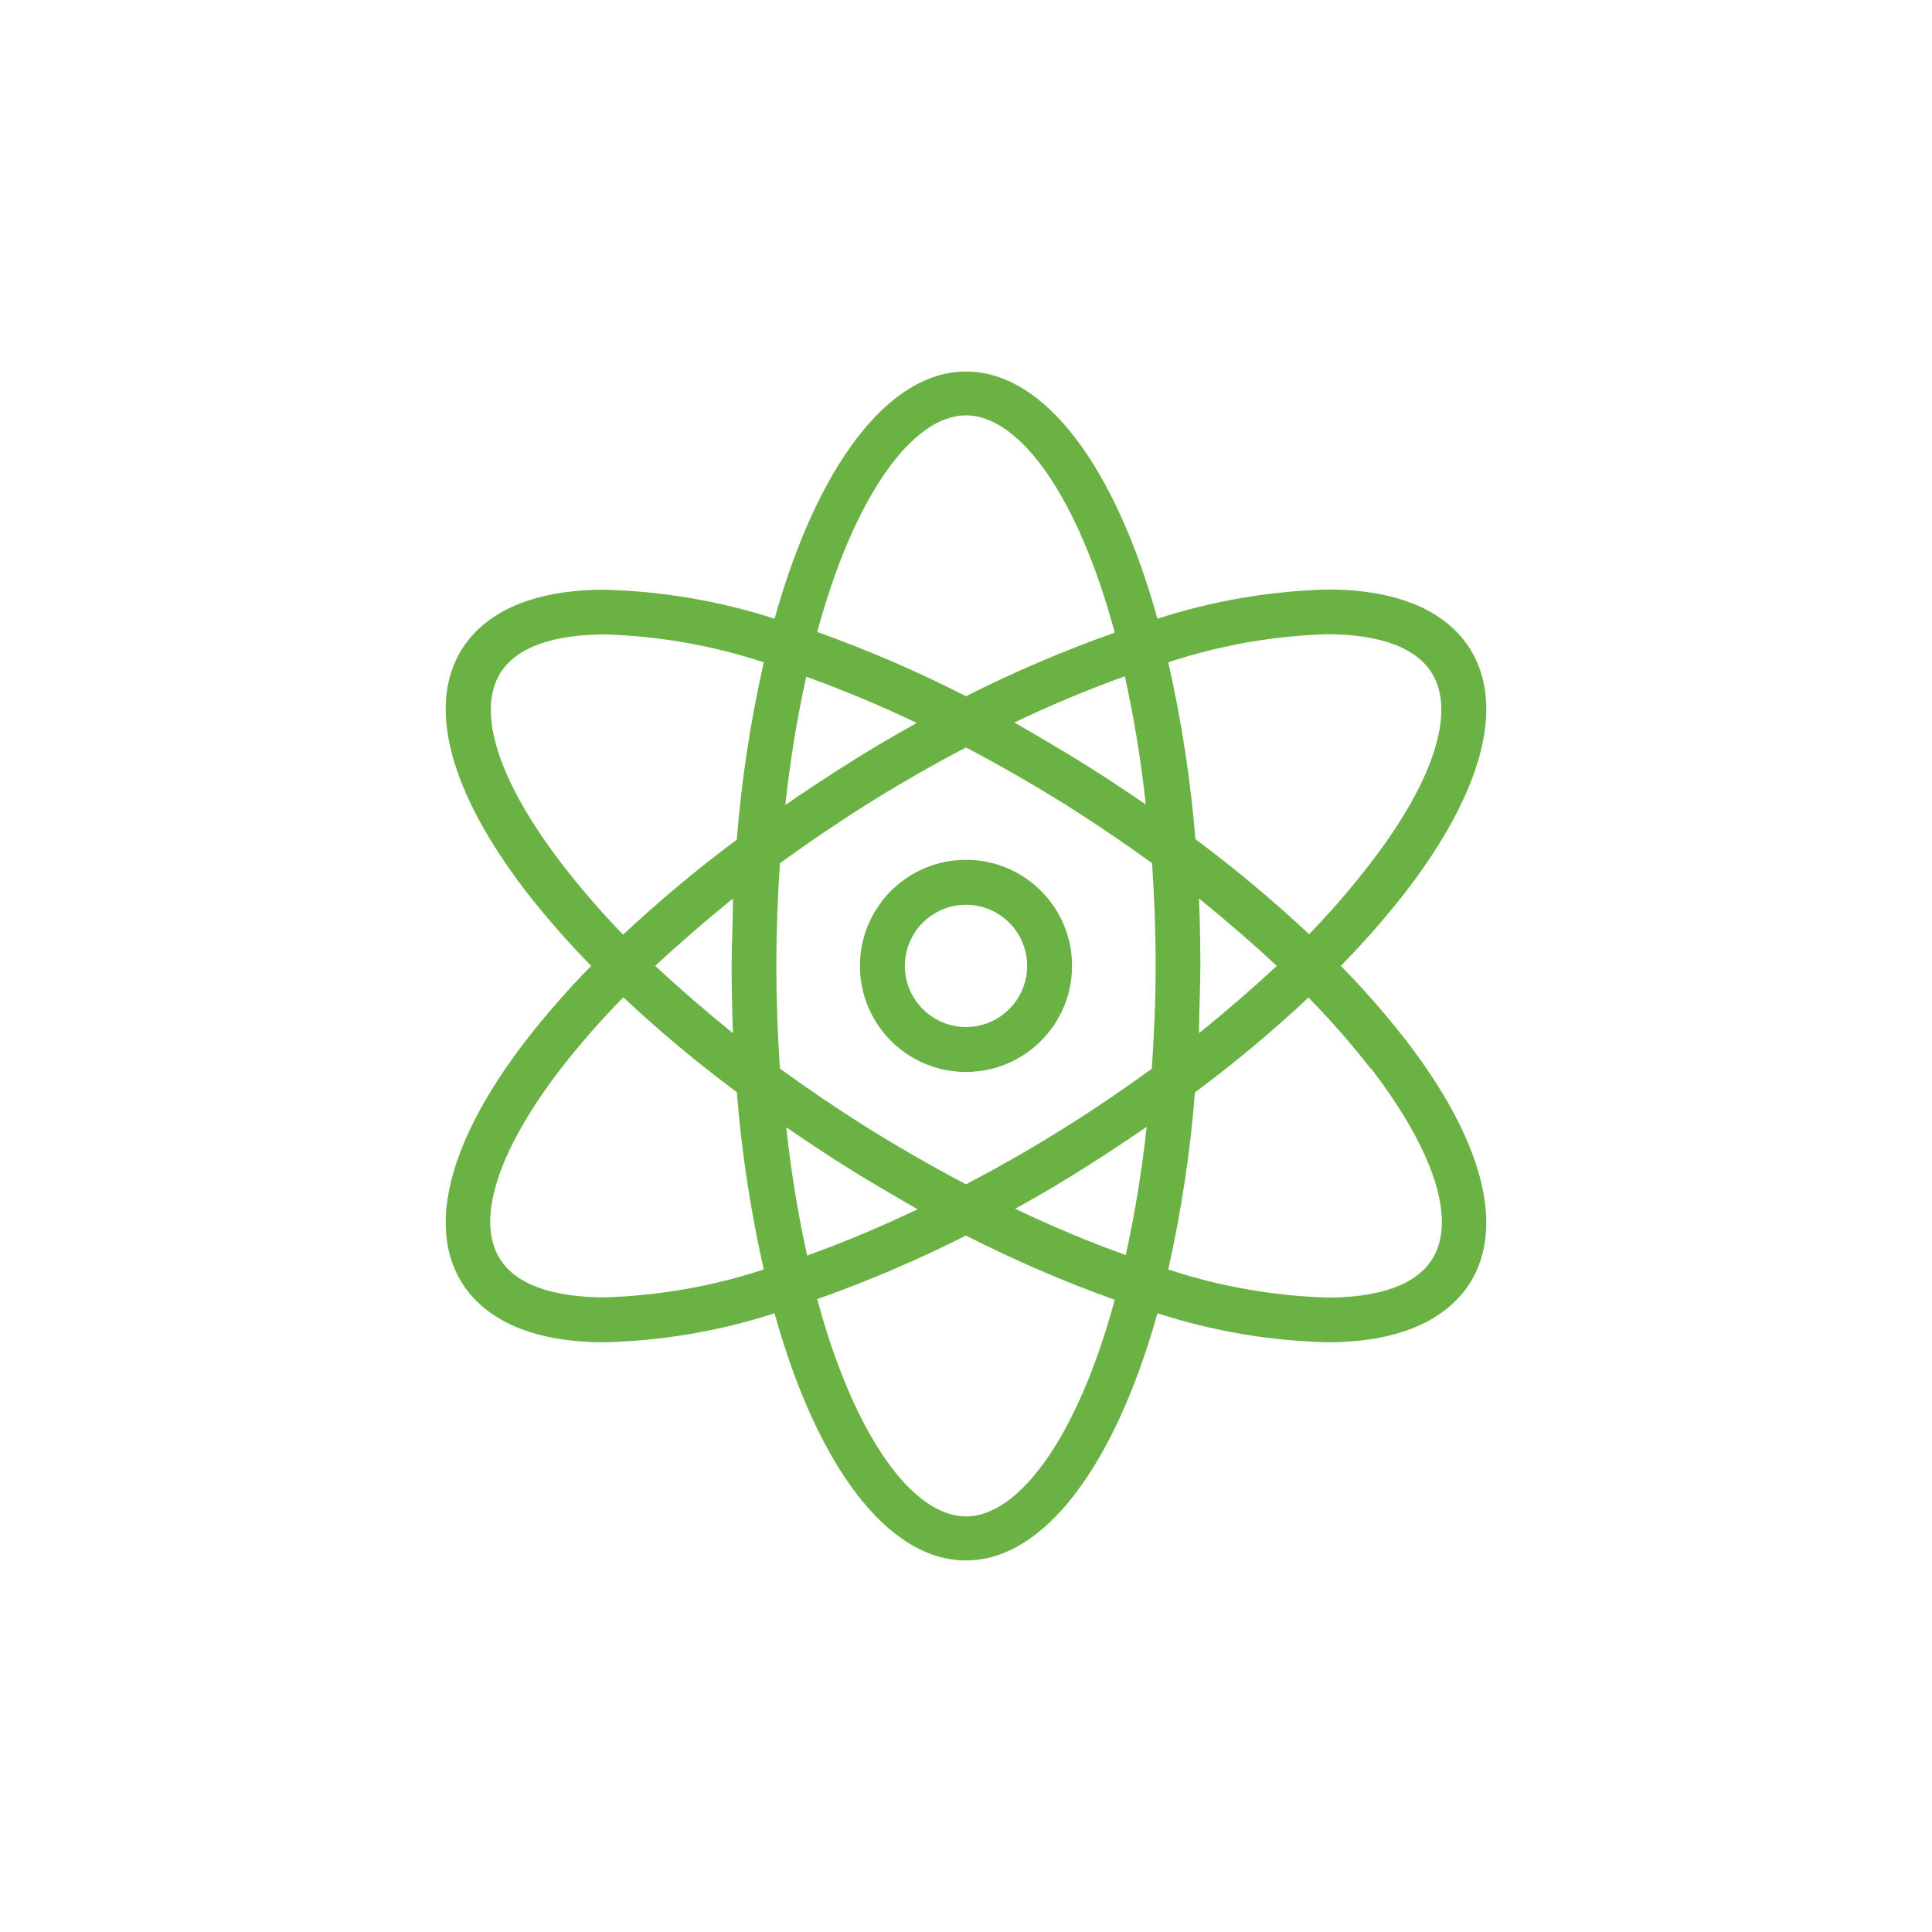<svg width="130" height="130" viewBox="0 0 130 130" fill="none" xmlns="http://www.w3.org/2000/svg">
<path d="M90.22 64.992C91.794 63.392 93.273 61.7 94.65 59.927C99.776 53.229 101.288 47.453 98.914 43.658C97.765 41.829 95.164 39.666 89.313 39.666C85.428 39.772 81.579 40.434 77.882 41.632C75.055 31.456 70.322 25 65 25C59.678 25 54.945 31.532 52.118 41.632C48.42 40.439 44.571 39.782 40.687 39.681C34.82 39.681 32.235 41.859 31.086 43.673C28.712 47.453 30.224 53.229 35.35 59.927C36.727 61.7 38.206 63.392 39.78 64.992C38.206 66.593 36.727 68.285 35.35 70.058C30.224 76.741 28.712 82.532 31.086 86.327C32.235 88.156 34.836 90.319 40.687 90.319C44.571 90.22 48.421 89.563 52.118 88.368C54.945 98.544 59.678 105 65 105C70.322 105 75.055 98.468 77.882 88.368C81.579 89.563 85.429 90.22 89.313 90.319C95.164 90.319 97.765 88.141 98.914 86.327C101.288 82.532 99.776 76.741 94.65 70.058C93.273 68.285 91.794 66.593 90.22 64.992ZM40.687 87.294C38.207 87.294 34.987 86.856 33.641 84.709C31.993 82.093 33.49 77.421 37.754 71.887C39.055 70.214 40.454 68.619 41.942 67.109C44.365 69.378 46.915 71.508 49.578 73.49C49.899 77.504 50.505 81.491 51.392 85.42C47.932 86.557 44.327 87.188 40.687 87.294ZM49.321 69.528C47.461 68.016 45.707 66.504 44.089 64.992C45.707 63.48 47.461 61.968 49.321 60.456C49.321 61.968 49.23 63.48 49.23 64.992C49.23 66.504 49.26 68.016 49.321 69.528ZM49.578 56.48L49.562 56.51C46.901 58.493 44.352 60.624 41.927 62.891C40.454 61.375 39.071 59.775 37.784 58.098C33.535 52.564 32.038 47.892 33.671 45.276C35.017 43.144 38.207 42.69 40.717 42.69C44.347 42.798 47.943 43.43 51.392 44.565C50.505 48.489 49.899 52.47 49.578 56.48ZM77.096 54.136C75.871 53.289 74.616 52.458 73.331 51.642C71.638 50.583 69.944 49.585 68.251 48.617C70.677 47.456 73.16 46.416 75.69 45.503C76.317 48.352 76.787 51.235 77.096 54.136ZM65 27.948C68.629 27.948 72.56 33.452 75.009 42.569C71.585 43.779 68.241 45.209 65 46.848C61.76 45.193 58.416 43.749 54.99 42.524C57.44 33.452 61.371 27.948 65 27.948ZM54.25 45.533C56.78 46.446 59.263 47.486 61.689 48.648C59.995 49.585 58.302 50.583 56.608 51.672C55.323 52.488 54.068 53.32 52.843 54.166C53.153 51.265 53.622 48.383 54.25 45.533ZM52.904 75.849C54.129 76.695 55.384 77.527 56.669 78.343C58.362 79.417 60.056 80.4 61.749 81.367C59.209 82.577 56.714 83.62 54.31 84.482C53.683 81.632 53.214 78.75 52.904 75.849ZM65 102.036C61.371 102.036 57.44 96.533 54.99 87.415C58.415 86.204 61.758 84.775 65 83.136C68.241 84.79 71.584 86.235 75.009 87.461C72.56 96.533 68.629 102.036 65 102.036ZM75.75 84.452C73.346 83.59 70.851 82.547 68.311 81.337C70.005 80.4 71.698 79.402 73.391 78.313C74.677 77.497 75.932 76.665 77.156 75.818C76.846 78.72 76.377 81.602 75.75 84.452ZM77.519 71.902C75.69 73.233 73.785 74.533 71.789 75.788C69.536 77.209 67.253 78.51 65 79.689C62.732 78.495 60.464 77.194 58.211 75.788C56.23 74.533 54.31 73.233 52.481 71.902C52.329 69.68 52.239 67.366 52.239 64.992C52.239 62.619 52.329 60.305 52.481 58.083C54.31 56.752 56.215 55.452 58.211 54.197C60.464 52.776 62.747 51.475 65 50.296C67.268 51.49 69.536 52.791 71.789 54.197C73.769 55.452 75.69 56.752 77.519 58.083C77.671 60.305 77.761 62.619 77.761 64.992C77.761 67.366 77.655 69.68 77.504 71.902H77.519ZM89.283 42.675C91.762 42.675 94.983 43.129 96.329 45.261C97.977 47.877 96.48 52.549 92.216 58.083C90.929 59.759 89.546 61.36 88.073 62.876V62.845C85.648 60.578 83.099 58.448 80.438 56.465C80.11 52.46 79.499 48.483 78.608 44.565C82.057 43.425 85.652 42.788 89.283 42.675ZM80.679 60.456C82.539 61.968 84.293 63.48 85.911 64.992C84.293 66.504 82.539 68.016 80.679 69.528C80.679 68.016 80.77 66.504 80.77 64.992C80.77 63.48 80.74 61.968 80.679 60.456ZM96.374 84.724C95.028 86.856 91.838 87.31 89.328 87.31C85.682 87.2 82.071 86.564 78.608 85.42C79.489 81.496 80.091 77.514 80.407 73.505C83.07 71.523 85.619 69.393 88.043 67.124C89.525 68.629 90.919 70.22 92.216 71.887L92.261 71.902C96.51 77.436 98.007 82.108 96.374 84.724Z" fill="#6BB244"/>
<path d="M65 57.855C61.059 57.855 57.863 61.051 57.863 64.992C57.863 68.933 61.059 72.129 65 72.129C68.941 72.129 72.137 68.933 72.137 64.992C72.137 61.051 68.941 57.855 65 57.855ZM65 69.105C62.728 69.105 60.887 67.263 60.887 64.992C60.887 62.721 62.728 60.88 65 60.88C67.271 60.88 69.113 62.721 69.113 64.992C69.113 67.263 67.271 69.105 65 69.105Z" fill="#6BB244"/>
</svg>
